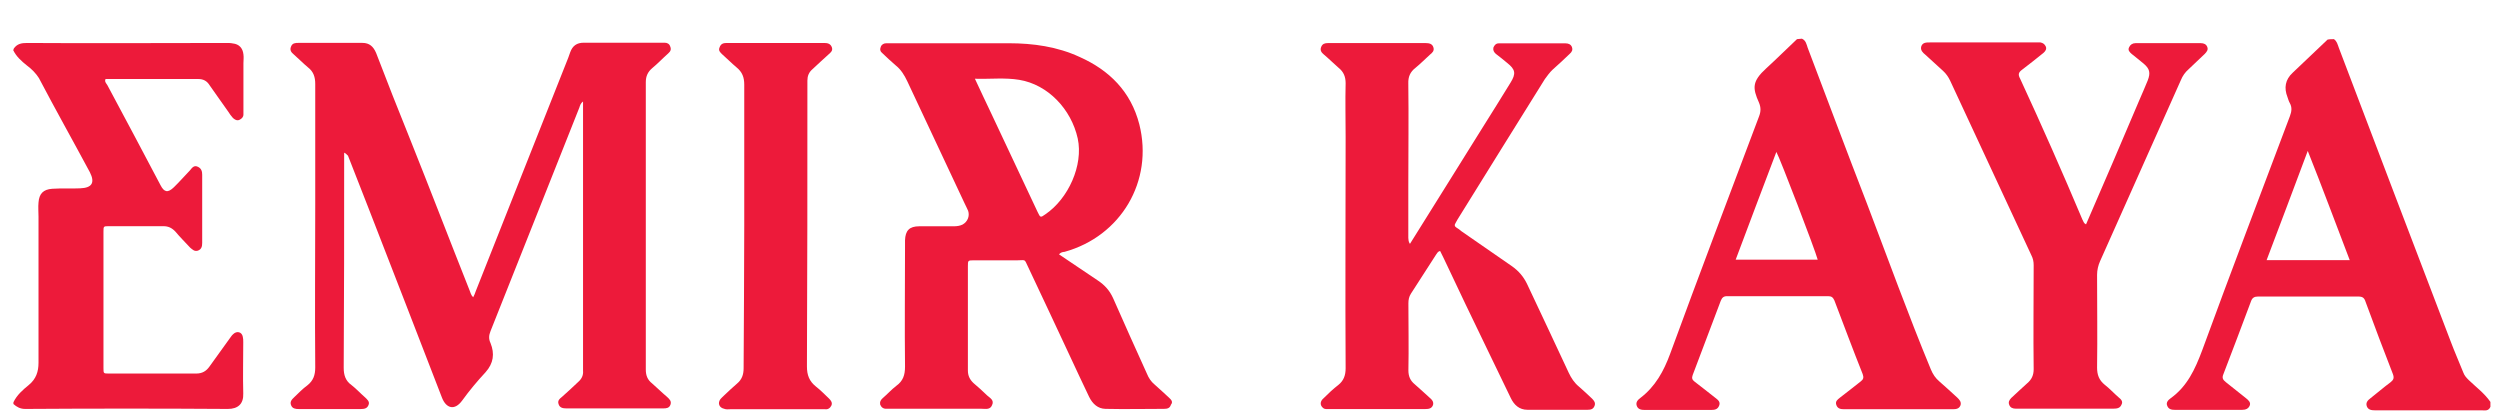 <?xml version="1.0" encoding="utf-8"?>
<!-- Generator: Adobe Illustrator 26.5.0, SVG Export Plug-In . SVG Version: 6.00 Build 0)  -->
<svg version="1.1" id="Layer_1" xmlns="http://www.w3.org/2000/svg" xmlns:xlink="http://www.w3.org/1999/xlink" x="0px" y="0px"
	 viewBox="0 0 274 46" style="enable-background:new 0 0 274 46;" xml:space="preserve">
<path style="fill:#ED1A3A;" d="M1.51,5.32C1.88,4.8,2.35,4.71,2.96,4.71c7.28,0.05,14.55,0,21.85,0c0.21,0,0.47,0,0.7,0.05
	c0.7,0.07,1.1,0.52,1.17,1.2c0.05,0.33,0,0.66,0,0.96c0,1.69,0,3.33,0,5.02c0,0.21,0,0.4,0,0.61c0,0.28-0.19,0.47-0.45,0.59
	c-0.28,0.12-0.52-0.05-0.7-0.21c-0.19-0.21-0.38-0.47-0.52-0.7c-0.68-0.99-1.38-1.92-2.04-2.89c-0.28-0.45-0.66-0.68-1.24-0.68
	c-3.4,0-6.76,0-10.16,0c-0.14,0.28,0.07,0.47,0.19,0.66c1.95,3.66,3.92,7.32,5.84,10.99c0.4,0.77,0.8,0.85,1.46,0.21
	c0.61-0.59,1.17-1.24,1.76-1.85c0.23-0.28,0.45-0.61,0.89-0.38c0.38,0.19,0.45,0.52,0.45,0.87c0,2.49,0,4.98,0,7.46
	c0,0.38-0.07,0.7-0.47,0.85c-0.38,0.12-0.59-0.12-0.85-0.33c-0.54-0.59-1.1-1.13-1.62-1.76c-0.38-0.4-0.77-0.59-1.31-0.59
	c-1.97,0-3.99,0-5.96,0c-0.61,0-0.61,0-0.61,0.61c0,4.98,0,9.95,0,14.93c0,0.61,0,0.61,0.61,0.61c3.19,0,6.36,0,9.55,0
	c0.66,0,1.1-0.26,1.46-0.77c0.73-1.03,1.46-2.04,2.21-3.07c0.12-0.14,0.21-0.33,0.38-0.47c0.4-0.4,0.96-0.26,1.06,0.28
	c0.05,0.19,0.05,0.4,0.05,0.61c0,1.85-0.05,3.73,0,5.59c0.05,1.17-0.59,1.71-1.69,1.71c-7.39-0.05-14.81-0.05-22.21,0
	c-0.54,0-0.92-0.21-1.29-0.54c0-0.07,0-0.12,0-0.19c0.38-0.8,1.03-1.36,1.69-1.9c0.8-0.66,1.06-1.46,1.06-2.44
	c0-5.35,0-10.66,0-15.99c0-0.52-0.05-1.06,0-1.57c0.07-0.96,0.52-1.43,1.5-1.5c1.03-0.07,2.04,0,3.07-0.05
	c1.29-0.05,1.64-0.61,1.06-1.76c-1.85-3.45-3.78-6.88-5.59-10.33C3.92,8.02,3.48,7.57,2.94,7.17c-0.59-0.47-1.17-0.99-1.5-1.69
	C1.51,5.41,1.51,5.39,1.51,5.32z"/>
<path style="fill:#ED1A3A;" d="M37.72,16.73c0,0.28,0,0.47,0,0.66c0,7.65,0,15.3-0.05,22.91c0,0.8,0.19,1.43,0.85,1.9
	c0.52,0.4,0.99,0.92,1.5,1.36c0.21,0.21,0.52,0.45,0.38,0.8c-0.14,0.4-0.45,0.47-0.85,0.47c-2.28,0-4.58,0-6.83,0
	c-0.33,0-0.66-0.05-0.8-0.38c-0.19-0.4,0.05-0.66,0.33-0.92c0.47-0.45,0.92-0.92,1.43-1.29c0.66-0.52,0.87-1.13,0.87-1.97
	c-0.05-5.94,0-11.9,0-17.82c0-4.44,0-8.83,0-13.24c0-0.77-0.19-1.36-0.8-1.83c-0.54-0.45-1.03-0.96-1.57-1.43
	c-0.26-0.21-0.45-0.47-0.28-0.85c0.14-0.38,0.47-0.4,0.8-0.4c2.35,0,4.69,0,7.02,0c0.77,0,1.2,0.4,1.5,1.1
	c1.2,3.15,2.44,6.27,3.69,9.37c2.21,5.52,4.34,11.08,6.55,16.64c0.12,0.26,0.14,0.52,0.4,0.77c0.12-0.21,0.21-0.45,0.28-0.66
	c3.36-8.52,6.76-17.04,10.14-25.59c0.07-0.19,0.14-0.38,0.21-0.59c0.26-0.73,0.73-1.06,1.5-1.06c2.86,0,5.75,0,8.59,0
	c0.07,0,0.19,0,0.26,0c0.28,0,0.52,0.12,0.61,0.4c0.14,0.33,0.05,0.54-0.21,0.77c-0.59,0.52-1.13,1.1-1.76,1.62
	c-0.47,0.4-0.7,0.87-0.7,1.53c0,10.49,0,21.01,0,31.5c0,0.66,0.19,1.13,0.7,1.53c0.54,0.47,1.06,0.99,1.62,1.46
	c0.28,0.26,0.52,0.47,0.38,0.87c-0.14,0.38-0.47,0.4-0.8,0.4c-3.54,0-7.09,0-10.61,0c-0.38,0-0.73-0.07-0.85-0.47
	c-0.14-0.38,0.12-0.59,0.38-0.8c0.59-0.52,1.17-1.06,1.76-1.62c0.38-0.33,0.59-0.73,0.54-1.24c0-0.14,0-0.28,0-0.45
	c0-9.37,0-18.73,0-28.1c0-0.28,0-0.54,0-0.96c-0.28,0.21-0.33,0.45-0.4,0.66c-3.26,8.17-6.48,16.36-9.74,24.51
	c-0.19,0.47-0.21,0.87,0,1.31c0.47,1.17,0.33,2.21-0.54,3.19c-0.92,0.99-1.78,2.02-2.56,3.1c-0.85,1.17-1.78,0.85-2.23-0.33
	c-2.68-6.95-5.38-13.9-8.07-20.82c-0.73-1.9-1.5-3.8-2.23-5.7C38.03,17.03,38.03,16.87,37.72,16.73z"/>
<path style="fill:#ED1A3A;" d="M154.53,26.73c2.68-4.27,5.3-8.5,7.93-12.7c1.03-1.64,2.09-3.33,3.1-4.98
	c0.61-0.99,0.54-1.43-0.38-2.16c-0.4-0.33-0.8-0.66-1.24-0.99c-0.21-0.19-0.33-0.4-0.26-0.7c0.12-0.26,0.28-0.45,0.59-0.45
	c0.19,0,0.38,0,0.52,0c2.11,0,4.27,0,6.41,0c0.12,0,0.21,0,0.38,0c0.33,0,0.59,0.12,0.7,0.4c0.12,0.33,0,0.54-0.26,0.77
	c-0.61,0.59-1.24,1.17-1.85,1.71c-0.33,0.31-0.59,0.68-0.85,1.03c-3.19,5.12-6.41,10.28-9.58,15.4c-0.07,0.12-0.14,0.26-0.21,0.38
	c-0.14,0.21-0.12,0.38,0.12,0.52c0.19,0.12,0.33,0.21,0.52,0.38c1.85,1.29,3.69,2.56,5.56,3.85c0.73,0.52,1.24,1.13,1.62,1.9
	c1.53,3.26,3.07,6.5,4.58,9.76c0.28,0.59,0.61,1.1,1.13,1.53c0.47,0.4,0.96,0.87,1.43,1.31c0.21,0.21,0.4,0.45,0.28,0.77
	c-0.14,0.38-0.4,0.45-0.77,0.45c-2.21,0-4.39,0-6.6,0c-0.87,0-1.46-0.52-1.83-1.31c-0.85-1.76-1.69-3.52-2.56-5.3
	c-1.62-3.33-3.22-6.69-4.79-10.02c-0.12-0.26-0.26-0.52-0.38-0.77c-0.28,0.05-0.33,0.26-0.45,0.4c-0.92,1.43-1.83,2.86-2.75,4.27
	c-0.21,0.33-0.28,0.66-0.28,1.06c0,2.44,0.05,4.91,0,7.35c0,0.66,0.21,1.13,0.7,1.53c0.54,0.47,1.1,0.99,1.62,1.46
	c0.26,0.21,0.47,0.45,0.38,0.8c-0.14,0.4-0.47,0.45-0.85,0.45c-2.42,0-4.86,0-7.28,0c-1.1,0-2.16,0-3.26,0
	c-0.21,0-0.47,0.05-0.66-0.12c-0.33-0.26-0.38-0.7,0.05-1.06c0.52-0.52,1.06-1.03,1.62-1.46c0.59-0.47,0.8-1.06,0.8-1.83
	c-0.05-8.45,0-16.9,0-25.35c0-1.97-0.05-3.92,0-5.89c0-0.7-0.21-1.24-0.77-1.69c-0.54-0.47-1.06-0.99-1.62-1.46
	c-0.26-0.21-0.45-0.47-0.28-0.85c0.14-0.33,0.4-0.4,0.73-0.4c0.66,0,1.29,0,1.95,0c2.75,0,5.49,0,8.24,0c0.19,0,0.38,0,0.52,0
	c0.38,0,0.73,0.07,0.85,0.47c0.12,0.38-0.12,0.59-0.38,0.8c-0.52,0.47-1.03,0.99-1.57,1.43c-0.61,0.47-0.82,1.01-0.8,1.71
	c0.05,3.73,0,7.51,0,11.24c0,1.9,0,3.8,0,5.7C154.38,26.23,154.34,26.47,154.53,26.73z"/>
<path style="fill:#ED1A3A;" d="M228.63,24.59c1.97-4.53,3.92-9.08,5.84-13.61c0.33-0.73,0.61-1.43,0.92-2.16
	c0.33-0.85,0.21-1.29-0.45-1.85c-0.45-0.38-0.87-0.7-1.31-1.06c-0.21-0.19-0.45-0.4-0.28-0.73c0.12-0.28,0.38-0.45,0.7-0.45
	c0.61,0,1.24,0,1.83,0c1.57,0,3.15,0,4.72,0c0.21,0,0.4,0,0.61,0c0.33,0,0.59,0.12,0.7,0.4c0.14,0.33-0.05,0.54-0.26,0.77
	c-0.59,0.54-1.17,1.13-1.78,1.69c-0.38,0.33-0.66,0.73-0.85,1.2c-2.96,6.62-5.89,13.22-8.85,19.83c-0.21,0.47-0.33,0.99-0.33,1.5
	c0,3.4,0.05,6.81,0,10.16c0,0.8,0.21,1.38,0.85,1.9c0.52,0.4,0.99,0.92,1.5,1.36c0.26,0.21,0.52,0.45,0.33,0.8
	c-0.16,0.4-0.49,0.45-0.92,0.45c-2.28,0-4.58,0-6.83,0c-1.1,0-2.23,0-3.33,0c-0.19,0-0.38,0-0.52,0c-0.33,0-0.59-0.12-0.7-0.4
	c-0.14-0.33,0-0.54,0.21-0.77c0.59-0.54,1.17-1.1,1.76-1.62c0.47-0.4,0.7-0.87,0.7-1.53c-0.05-3.8,0-7.61,0-11.41
	c0-0.4-0.07-0.73-0.26-1.1c-2.96-6.36-5.94-12.77-8.9-19.13c-0.19-0.4-0.45-0.77-0.77-1.06c-0.66-0.59-1.29-1.17-1.95-1.78
	c-0.26-0.21-0.54-0.47-0.45-0.87c0.14-0.47,0.54-0.47,0.96-0.47c3.45,0,6.83,0,10.28,0c0.47,0,0.96,0,1.38,0c0.14,0,0.28,0,0.45,0
	c0.28,0.05,0.47,0.19,0.59,0.45c0.12,0.28-0.05,0.52-0.26,0.7c-0.77,0.61-1.53,1.24-2.35,1.85c-0.38,0.28-0.45,0.52-0.21,0.96
	c2.37,5.12,4.65,10.28,6.83,15.45C228.37,24.31,228.37,24.47,228.63,24.59z"/>
<path style="fill:#ED1A3A;" d="M81.57,24.73c0-5.16,0-10.28,0-15.45c0-0.8-0.21-1.38-0.85-1.9c-0.54-0.45-1.03-0.96-1.57-1.43
	c-0.21-0.21-0.45-0.4-0.28-0.77c0.14-0.38,0.4-0.47,0.77-0.47c0.21,0,0.4,0,0.61,0c3.19,0,6.36,0,9.55,0c0.19,0,0.38,0,0.52,0
	c0.38,0,0.7,0.07,0.85,0.47c0.14,0.38-0.14,0.59-0.38,0.8c-0.59,0.54-1.17,1.06-1.76,1.62c-0.38,0.33-0.54,0.73-0.54,1.24
	c0,0.19,0,0.38,0,0.52c0,10.28,0,20.52-0.05,30.8c0,0.96,0.26,1.62,0.99,2.21c0.52,0.4,0.96,0.87,1.43,1.31
	c0.21,0.21,0.4,0.45,0.26,0.77c-0.14,0.28-0.38,0.45-0.7,0.4c-0.19,0-0.38,0-0.52,0c-3.29,0-6.55,0-9.84,0
	c-0.21,0-0.47,0.05-0.7-0.05c-0.54-0.12-0.73-0.61-0.4-1.06c0.12-0.14,0.26-0.26,0.38-0.38c0.47-0.45,0.92-0.87,1.43-1.31
	c0.54-0.45,0.73-0.99,0.73-1.69C81.52,35.2,81.57,29.97,81.57,24.73z"/>
<path style="fill:#ED1A3A;" d="M128.12,43.58c-0.52-0.47-1.03-0.96-1.57-1.43c-0.4-0.33-0.66-0.73-0.85-1.2
	c-1.24-2.75-2.49-5.49-3.69-8.24c-0.38-0.85-0.92-1.46-1.69-1.97c-1.43-0.96-2.82-1.9-4.25-2.86c0.21-0.26,0.45-0.26,0.61-0.28
	c6.17-1.71,9.76-7.75,8.19-13.97c-0.92-3.59-3.29-5.94-6.55-7.39c-2.44-1.13-5.09-1.5-7.75-1.5c-4.32,0-8.59,0-12.91,0
	c-0.19,0-0.38,0-0.52,0c-0.28,0-0.52,0.14-0.61,0.4c-0.12,0.28-0.05,0.52,0.19,0.7c0.47,0.45,0.92,0.87,1.43,1.31
	c0.59,0.47,0.96,1.06,1.29,1.76c2.09,4.46,4.18,8.92,6.29,13.4c0.12,0.26,0.26,0.52,0.38,0.8c0.19,0.59-0.07,1.2-0.61,1.5
	c-0.28,0.14-0.61,0.19-0.96,0.19c-1.24,0-2.54,0-3.78,0c-1.1,0-1.53,0.47-1.57,1.53c0,0.21,0,0.4,0,0.61c0,4.44-0.05,8.83,0,13.24
	c0,0.92-0.21,1.57-0.96,2.11c-0.52,0.4-0.99,0.92-1.5,1.36c-0.21,0.19-0.33,0.4-0.26,0.7c0.12,0.28,0.33,0.47,0.7,0.45
	c0.19,0,0.38,0,0.52,0c1.83,0,3.69,0,5.52,0c1.46,0,2.93,0,4.39,0c0.4,0,0.92,0.14,1.13-0.4c0.26-0.54-0.21-0.77-0.54-1.06
	c-0.47-0.47-0.99-0.92-1.5-1.36c-0.4-0.38-0.61-0.8-0.61-1.38c0-3.8,0-7.61,0-11.41c0-0.66,0-0.66,0.7-0.66c1.57,0,3.15,0,4.72,0
	c0.96,0,0.73-0.21,1.2,0.77c1.53,3.26,3.07,6.5,4.58,9.76c0.7,1.5,1.38,2.96,2.09,4.44c0.38,0.77,0.96,1.29,1.78,1.31
	c2.11,0.05,4.27,0,6.41,0c0.38,0,0.66-0.07,0.77-0.45C128.59,44.05,128.38,43.82,128.12,43.58z M114.57,23.49
	c-0.54,0.38-0.54,0.38-0.85-0.26c-1.69-3.61-3.4-7.25-5.09-10.82c-0.59-1.2-1.13-2.42-1.78-3.78c1.71,0.05,3.29-0.14,4.86,0.12
	c3.15,0.52,5.7,3.22,6.41,6.43C118.75,18.11,117.09,21.78,114.57,23.49z"/>
<path style="fill:#ED1A3A;" d="M214.52,43.58c-0.66-0.59-1.29-1.2-1.95-1.76c-0.45-0.38-0.73-0.8-0.96-1.36
	c-2.49-6.01-4.69-12.11-6.99-18.14c-2.21-5.7-4.34-11.41-6.5-17.09c-0.12-0.35-0.19-0.8-0.63-0.99c-0.19,0-0.38,0.05-0.54,0.05
	c-1.13,1.06-2.23,2.16-3.36,3.19c-1.57,1.43-1.53,2.16-0.8,3.78c0.21,0.52,0.21,0.96,0,1.5c-3.26,8.66-6.55,17.3-9.74,26.01
	c-0.7,1.9-1.62,3.59-3.26,4.84c-0.28,0.21-0.54,0.47-0.4,0.87c0.14,0.4,0.52,0.45,0.87,0.45c2.42,0,4.86,0,7.28,0
	c0.38,0,0.7-0.05,0.87-0.45c0.19-0.45-0.14-0.66-0.4-0.87c-0.77-0.59-1.5-1.2-2.28-1.78c-0.28-0.21-0.33-0.4-0.21-0.73
	c1.03-2.7,2.04-5.42,3.07-8.12c0.14-0.33,0.28-0.52,0.7-0.52c3.69,0,7.35,0,11.06,0c0.38,0,0.54,0.12,0.7,0.47
	c1.03,2.7,2.04,5.42,3.1,8.07c0.14,0.38,0.07,0.59-0.21,0.8c-0.77,0.59-1.5,1.2-2.28,1.78c-0.26,0.21-0.54,0.4-0.4,0.8
	c0.14,0.4,0.45,0.47,0.85,0.47c3.99,0,7.93,0,11.92,0c0.38,0,0.7-0.05,0.85-0.45C214.97,44.03,214.76,43.82,214.52,43.58z
	 M190.23,28.46c1.46-3.92,2.96-7.84,4.46-11.81c0.4,0.7,4.27,10.8,4.53,11.81C196.24,28.46,193.3,28.46,190.23,28.46z"/>
<path style="fill:#ED1A3A;" d="M270.58,41.66c-0.26-0.26-0.47-0.47-0.61-0.85c-0.45-1.13-0.96-2.28-1.38-3.4
	c-4.11-10.73-8.17-21.43-12.25-32.16c-0.14-0.38-0.21-0.73-0.54-0.96c-0.21,0-0.47,0-0.7,0.05c-1.29,1.2-2.54,2.44-3.8,3.61
	c-0.85,0.77-0.99,1.69-0.59,2.7c0.07,0.21,0.14,0.45,0.26,0.66c0.26,0.47,0.19,0.92,0,1.43c-3.22,8.57-6.48,17.09-9.62,25.68
	c-0.77,2.04-1.62,3.92-3.45,5.23c-0.26,0.19-0.52,0.45-0.38,0.8c0.14,0.4,0.47,0.47,0.85,0.47c2.44,0,4.91,0,7.35,0
	c0.4,0,0.7-0.12,0.85-0.47c0.14-0.35-0.14-0.59-0.4-0.8c-0.73-0.59-1.46-1.17-2.21-1.76c-0.33-0.26-0.45-0.47-0.28-0.87
	c1.03-2.68,2.04-5.35,3.03-8c0.14-0.4,0.38-0.52,0.77-0.52c3.66,0,7.32,0,10.99,0c0.47,0,0.66,0.14,0.8,0.59
	c0.99,2.68,1.97,5.3,3,7.93c0.14,0.4,0.07,0.61-0.26,0.87c-0.73,0.54-1.46,1.17-2.21,1.76c-0.28,0.21-0.54,0.47-0.4,0.87
	c0.14,0.4,0.52,0.45,0.87,0.45c0.66,0,1.29,0,1.95,0c3.26,0,6.5,0,9.74,0c0.38,0,0.77,0.12,0.99-0.38c0-0.19,0-0.38,0-0.54
	C272.27,43.07,271.35,42.41,270.58,41.66z M248.42,28.51c1.5-3.94,2.96-7.84,4.51-11.97c1.62,4.06,3.07,7.98,4.6,11.97
	C254.45,28.51,251.49,28.51,248.42,28.51z"/>
</svg>
